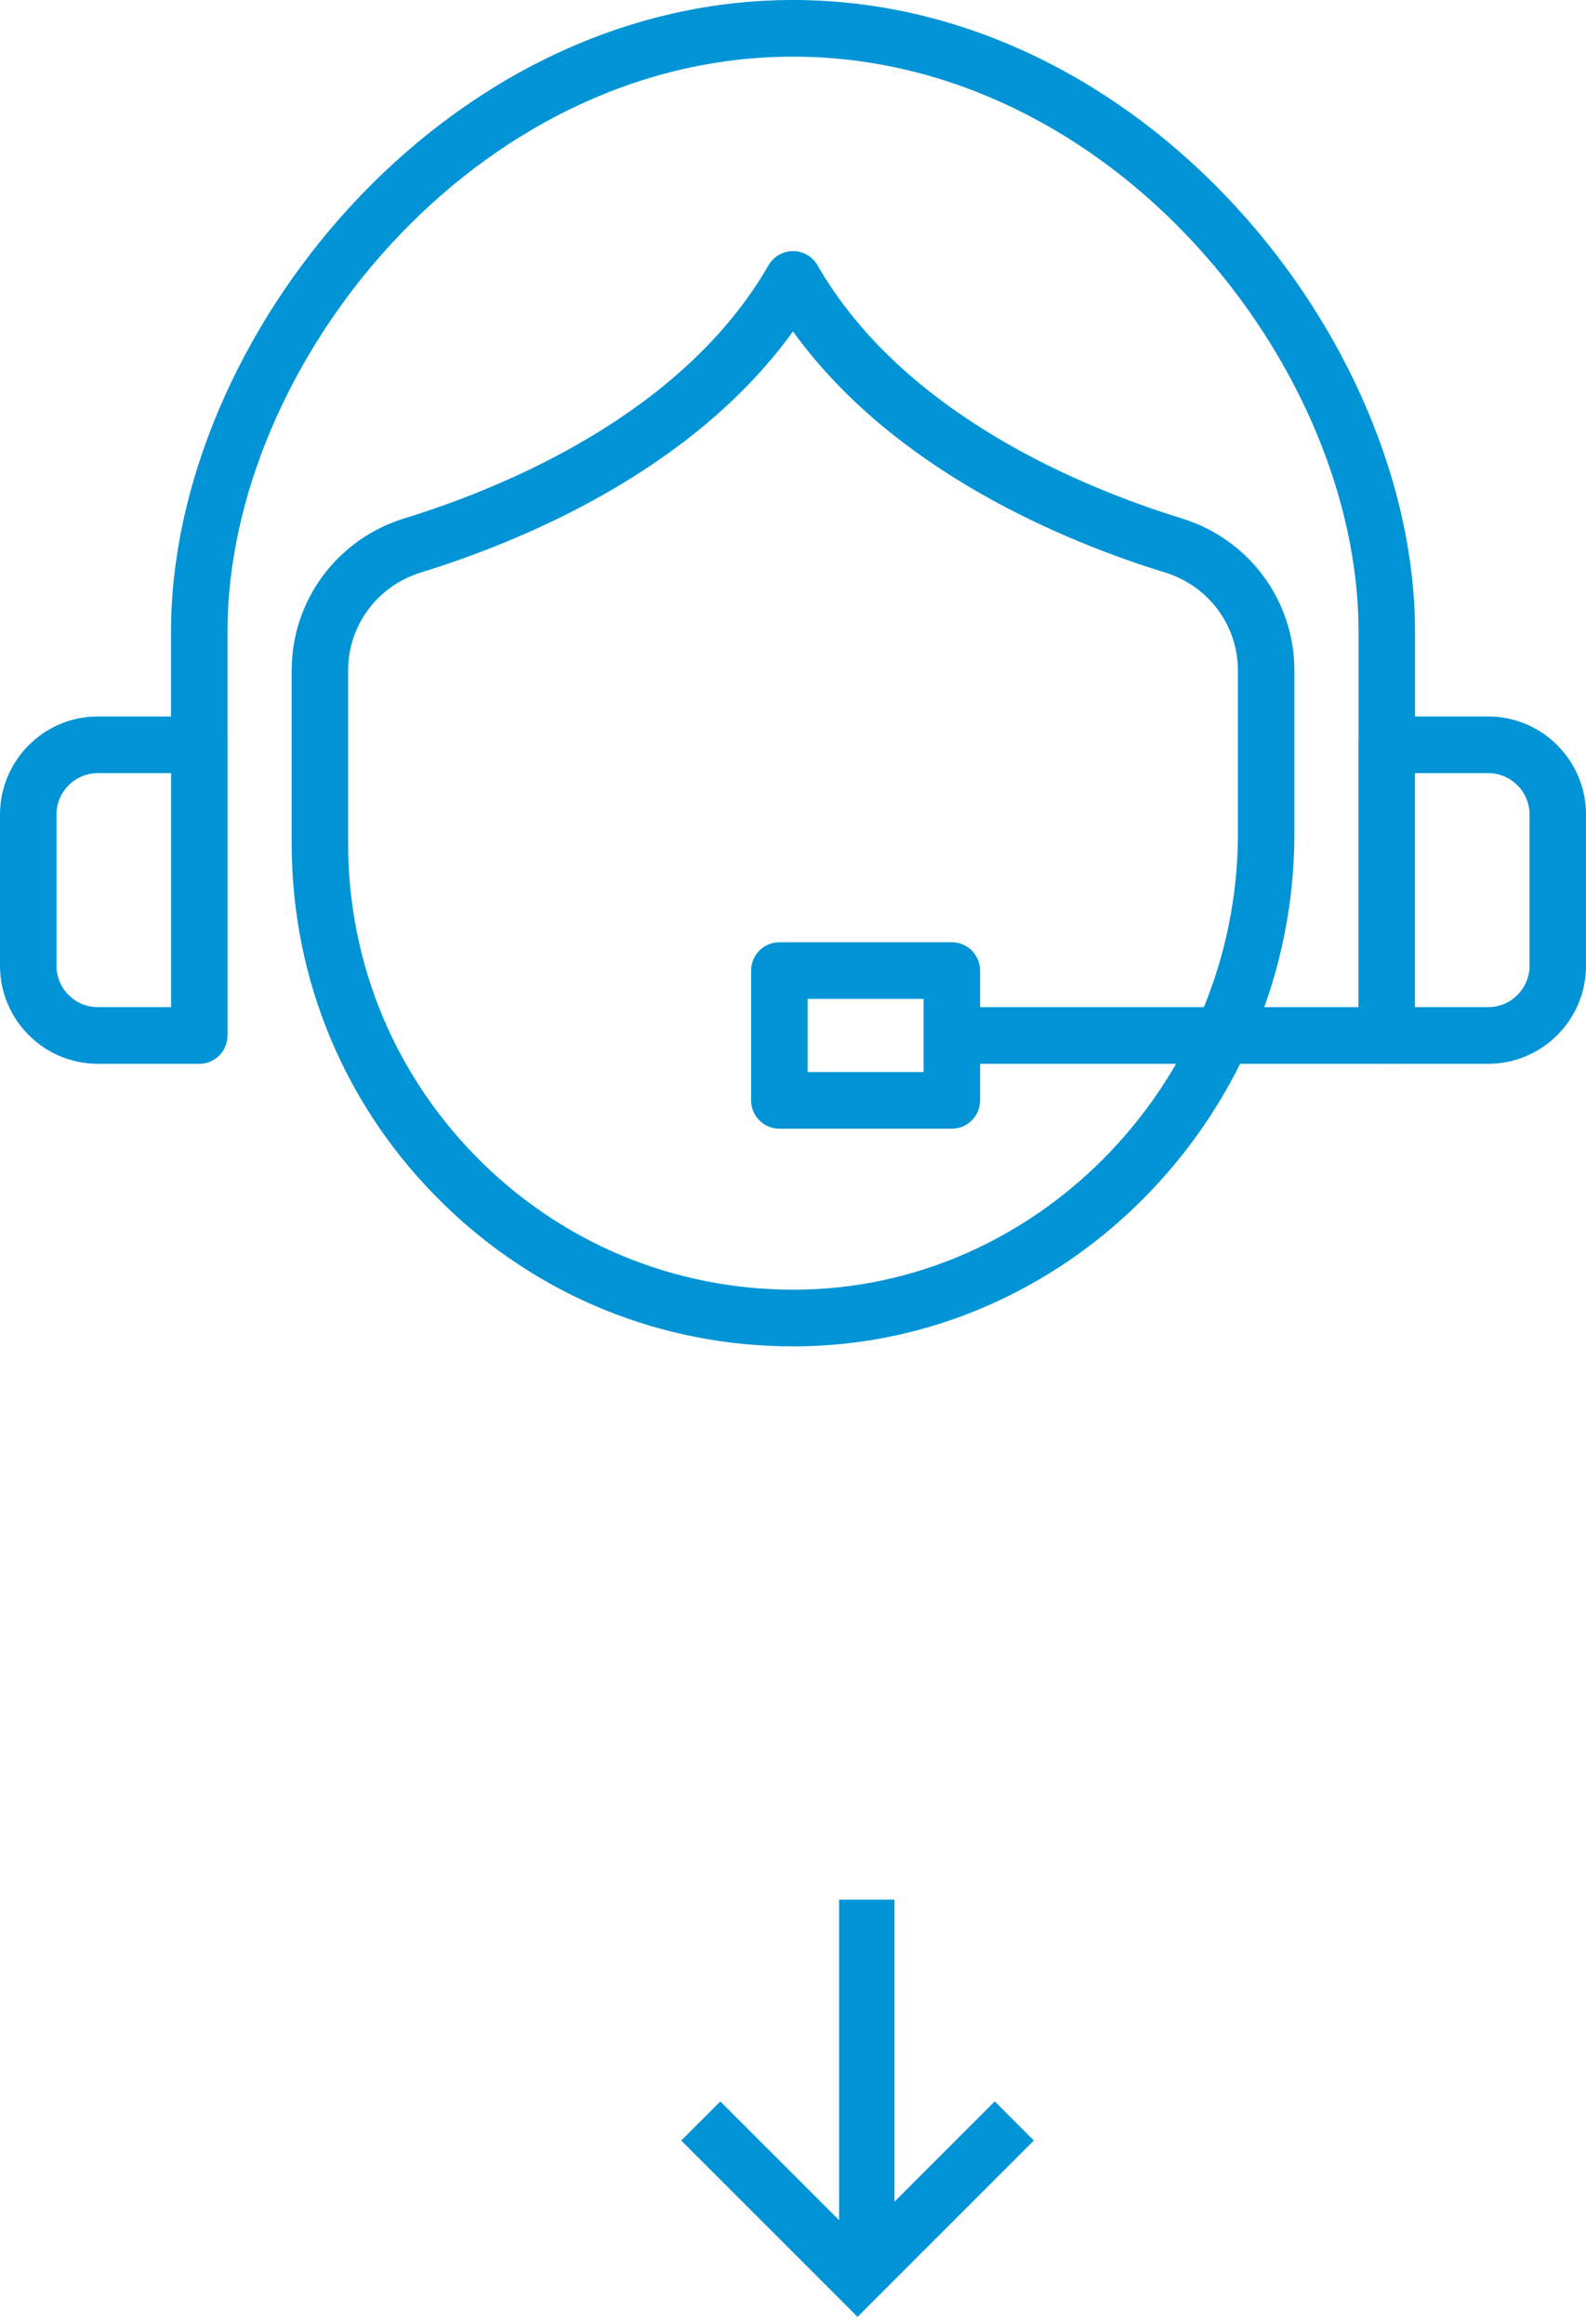<svg width="86" height="126" viewBox="0 0 86 126" fill="none" xmlns="http://www.w3.org/2000/svg">
<path d="M47 103L47 123" stroke="#0094D6" stroke-width="3"/>
<path d="M55 115L46.5 123.5L38 115" stroke="#0094D6" stroke-width="3"/>
<g clip-path="url(#clip0_7585_2)">
<path d="M42.993 73C35.868 73 29.165 70.274 24.044 65.276C18.737 60.096 15.815 53.154 15.815 45.727V36.362C15.815 32.551 18.274 29.233 21.933 28.104C27.309 26.447 37.024 22.459 41.674 14.382C41.948 13.908 42.453 13.614 43 13.614C43.548 13.614 44.053 13.906 44.327 14.382C48.977 22.459 58.692 26.445 64.068 28.104C67.729 29.233 70.188 32.551 70.188 36.362V45.192C70.188 60.119 58.334 72.589 43.764 72.99C43.508 72.998 43.249 73.002 42.993 73.002V73ZM43 17.967C37.515 25.576 28.178 29.389 22.832 31.038C20.465 31.767 18.877 33.906 18.877 36.36V45.725C18.877 52.315 21.47 58.476 26.18 63.074C30.888 67.668 37.102 70.091 43.68 69.918C56.608 69.561 67.126 58.47 67.126 45.192V36.362C67.126 33.908 65.536 31.769 63.168 31.04C57.823 29.392 48.486 25.578 43 17.969V17.967Z" fill="#0094D6"/>
<path d="M76.728 40.384H73.666V34.227C73.666 19.82 60.271 3.072 43.001 3.072C25.73 3.072 12.336 19.82 12.336 34.227V40.384H9.273V34.227C9.273 18.399 24.006 0 43.001 0C61.996 0 76.728 18.399 76.728 34.227V40.384Z" fill="#0094D6"/>
<path d="M10.807 57.679H5.301C2.377 57.679 0 55.292 0 52.361V44.166C0 41.233 2.379 38.848 5.301 38.848H10.807C11.653 38.848 12.338 39.535 12.338 40.384V56.143C12.338 56.992 11.653 57.679 10.807 57.679ZM5.301 41.92C4.067 41.92 3.062 42.928 3.062 44.166V52.361C3.062 53.599 4.067 54.607 5.301 54.607H9.276V41.92H5.301Z" fill="#0094D6"/>
<path d="M80.699 57.679H75.193C74.347 57.679 73.662 56.992 73.662 56.143V40.384C73.662 39.535 74.347 38.848 75.193 38.848H80.699C83.624 38.848 86.001 41.235 86.001 44.166V52.361C86.001 55.294 83.622 57.679 80.699 57.679ZM76.724 54.607H80.699C81.934 54.607 82.939 53.599 82.939 52.361V44.166C82.939 42.928 81.934 41.92 80.699 41.92H76.724V54.607Z" fill="#0094D6"/>
<path d="M75.192 54.607H51.611V57.679H75.192V54.607Z" fill="#0094D6"/>
<path d="M51.612 61.198H42.26C41.414 61.198 40.728 60.511 40.728 59.662V52.626C40.728 51.777 41.414 51.09 42.26 51.09H51.612C52.458 51.09 53.144 51.777 53.144 52.626V59.662C53.144 60.511 52.458 61.198 51.612 61.198ZM43.791 58.126H50.081V54.161H43.791V58.126Z" fill="#0094D6"/>
</g>
<defs>
<clipPath id="clip0_7585_2">
<rect width="86" height="73" fill="white"/>
</clipPath>
</defs>
</svg>
